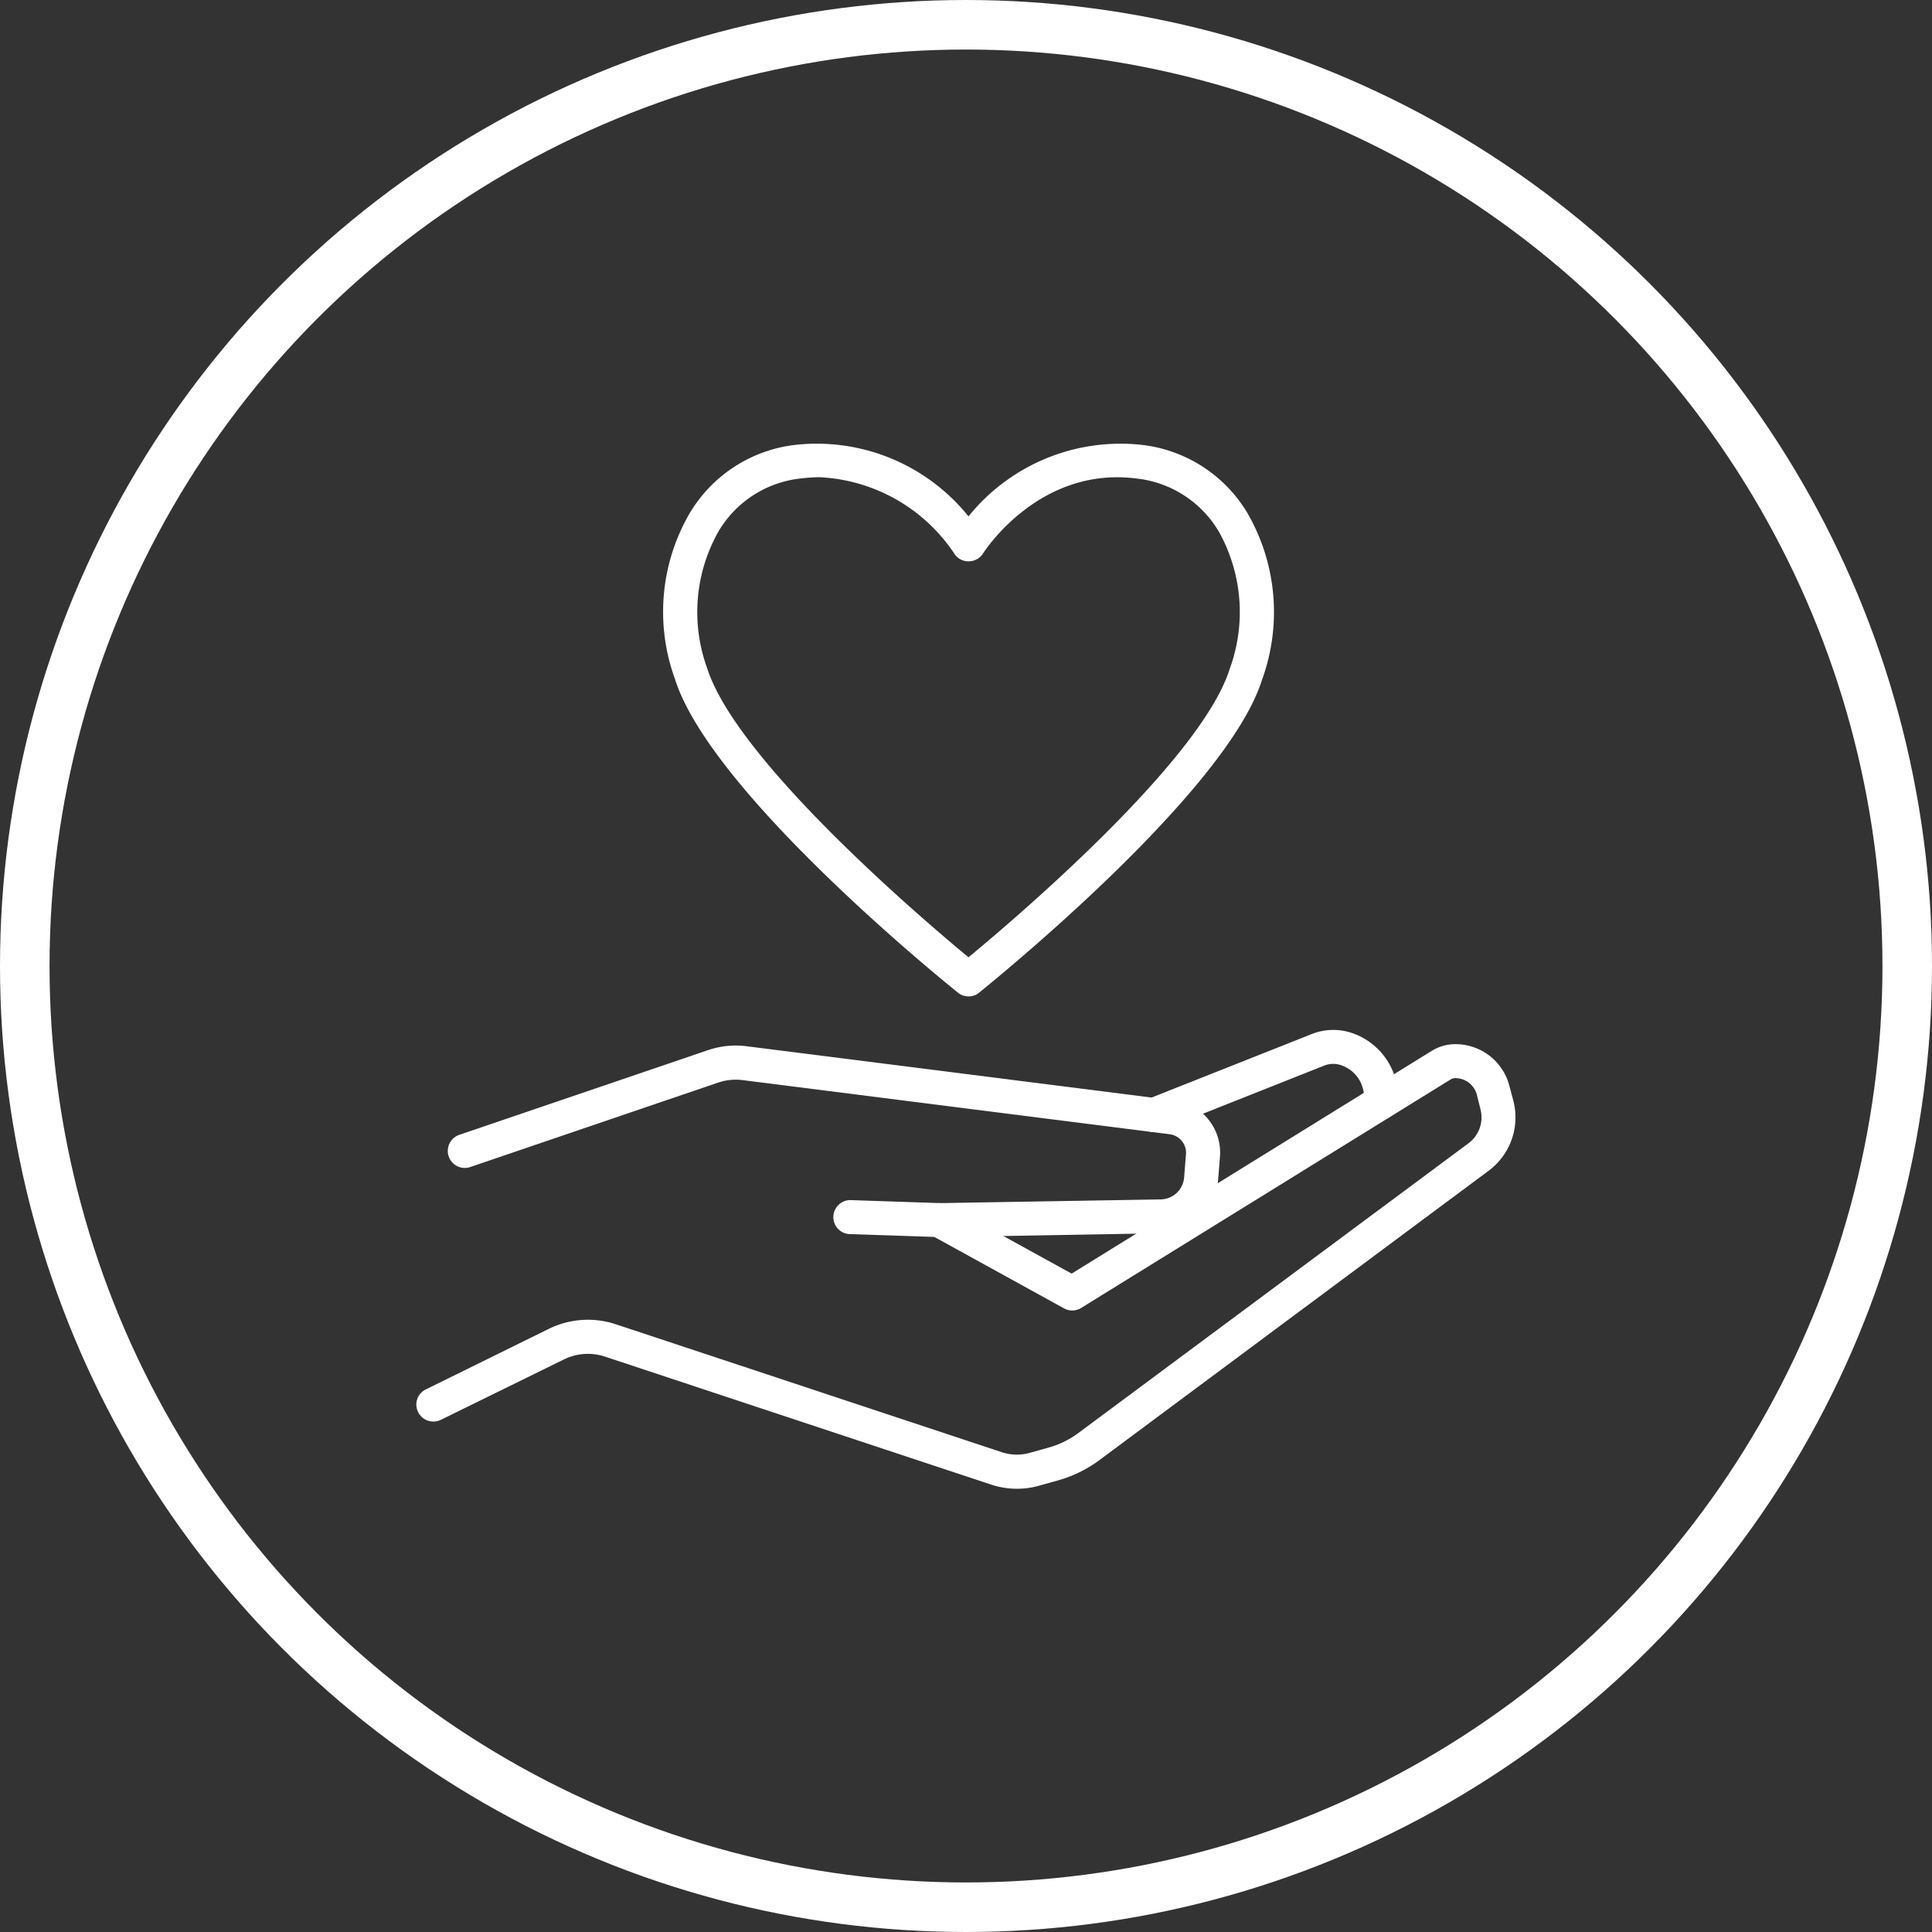 <?xml version="1.0" encoding="UTF-8"?> <svg xmlns="http://www.w3.org/2000/svg" width="78" height="78" viewBox="0 0 78 78"><rect x="0" y="0" width="78" height="78" fill="#333333" stroke="none"/><g id="icon-clientes-milestone-01" transform="translate(-144 -1958)"><g id="Elipse_111" data-name="Elipse 111" transform="translate(144 1958)" fill="none" stroke="#fff" stroke-width="2"><circle cx="39" cy="39" r="39" stroke="none"></circle><circle cx="39" cy="39" r="38" fill="none"></circle></g><g id="Grupo_2258" data-name="Grupo 2258" transform="translate(-9.345 1901.943)"><g id="Grupo_2256" data-name="Grupo 2256" transform="translate(170.154 97.636)"><path id="Trazado_590" data-name="Trazado 590" d="M194.391,94.484a3.265,3.265,0,0,1-1.034-.169l-15.6-5.17a2.193,2.193,0,0,0-1.635.113L171.147,91.7a.689.689,0,0,1-.921-.31.679.679,0,0,1,.32-.921l4.963-2.444a3.579,3.579,0,0,1,2.679-.188l15.6,5.17a1.922,1.922,0,0,0,1.128.028l.742-.207a3.663,3.663,0,0,0,1.231-.6l15.743-11.692a1.3,1.3,0,0,0,.489-1.353l-.15-.6a.9.9,0,0,0-.865-.677.367.367,0,0,0-.216.066L197,87.181a.684.684,0,0,1-.7.019l-5.376-2.961a.689.689,0,0,1-.273-.931.7.7,0,0,1,.94-.273l5.019,2.763,14.55-9a1.816,1.816,0,0,1,.94-.263,2.245,2.245,0,0,1,2.19,1.711l.16.6a2.683,2.683,0,0,1-1.006,2.8L197.718,93.338a5.133,5.133,0,0,1-1.692.818l-.742.207A3.2,3.2,0,0,1,194.391,94.484Z" transform="translate(-170.154 -75.958)" fill="#fff"></path><path id="Trazado_591" data-name="Trazado 591" d="M190.149,84.269l-3.656-.122a.687.687,0,0,1,.047-1.372l3.619.122,8.92-.15a.964.964,0,0,0,.94-.874l.075-.931a.757.757,0,0,0-.667-.827l-17.21-2.181a2.234,2.234,0,0,0-1,.094L171.2,81.44a.685.685,0,1,1-.442-1.3l10.019-3.412a3.493,3.493,0,0,1,1.617-.16l17.21,2.181a2.122,2.122,0,0,1,1.861,2.3l-.075.94a2.331,2.331,0,0,1-2.284,2.124Z" transform="translate(-169.023 -75.903)" fill="#fff"></path><path id="Trazado_592" data-name="Trazado 592" d="M173.938,80.6a.693.693,0,0,1-.254-1.335l6.683-2.65a2.364,2.364,0,0,1,1.588-.009,2.735,2.735,0,0,1,1.833,2.585V79.4a.686.686,0,0,1-1.372,0v-.216A1.359,1.359,0,0,0,181.5,77.9a.988.988,0,0,0-.658,0l-6.654,2.641A.621.621,0,0,1,173.938,80.6Z" transform="translate(-144.156 -76.471)" fill="#fff"></path></g><g id="Grupo_2257" data-name="Grupo 2257" transform="translate(180.117 73.951)"><path id="Trazado_593" data-name="Trazado 593" d="M183.542,96.284a.649.649,0,0,1-.423-.15c-.414-.329-9.982-8.046-11.429-12.67a7.919,7.919,0,0,1,.583-6.664,5.718,5.718,0,0,1,4.361-2.791,7.858,7.858,0,0,1,6.908,2.895,7.889,7.889,0,0,1,6.918-2.895,5.718,5.718,0,0,1,4.361,2.791,7.991,7.991,0,0,1,.573,6.7c-1.438,4.587-11.016,12.3-11.42,12.632A.656.656,0,0,1,183.542,96.284Zm-6.006-20.96a6.87,6.87,0,0,0-.742.047,4.4,4.4,0,0,0-3.346,2.143,6.622,6.622,0,0,0-.46,5.508c1.175,3.731,8.666,10.123,10.555,11.683,1.889-1.56,9.39-7.942,10.546-11.645a6.658,6.658,0,0,0-.442-5.545,4.416,4.416,0,0,0-3.355-2.143c-3.872-.479-6.072,2.886-6.166,3.036a.682.682,0,0,1-.583.31h0a.666.666,0,0,1-.573-.31A6.934,6.934,0,0,0,177.536,75.324Z" transform="translate(-171.214 -73.951)" fill="#fff"></path></g></g></g></svg> 
